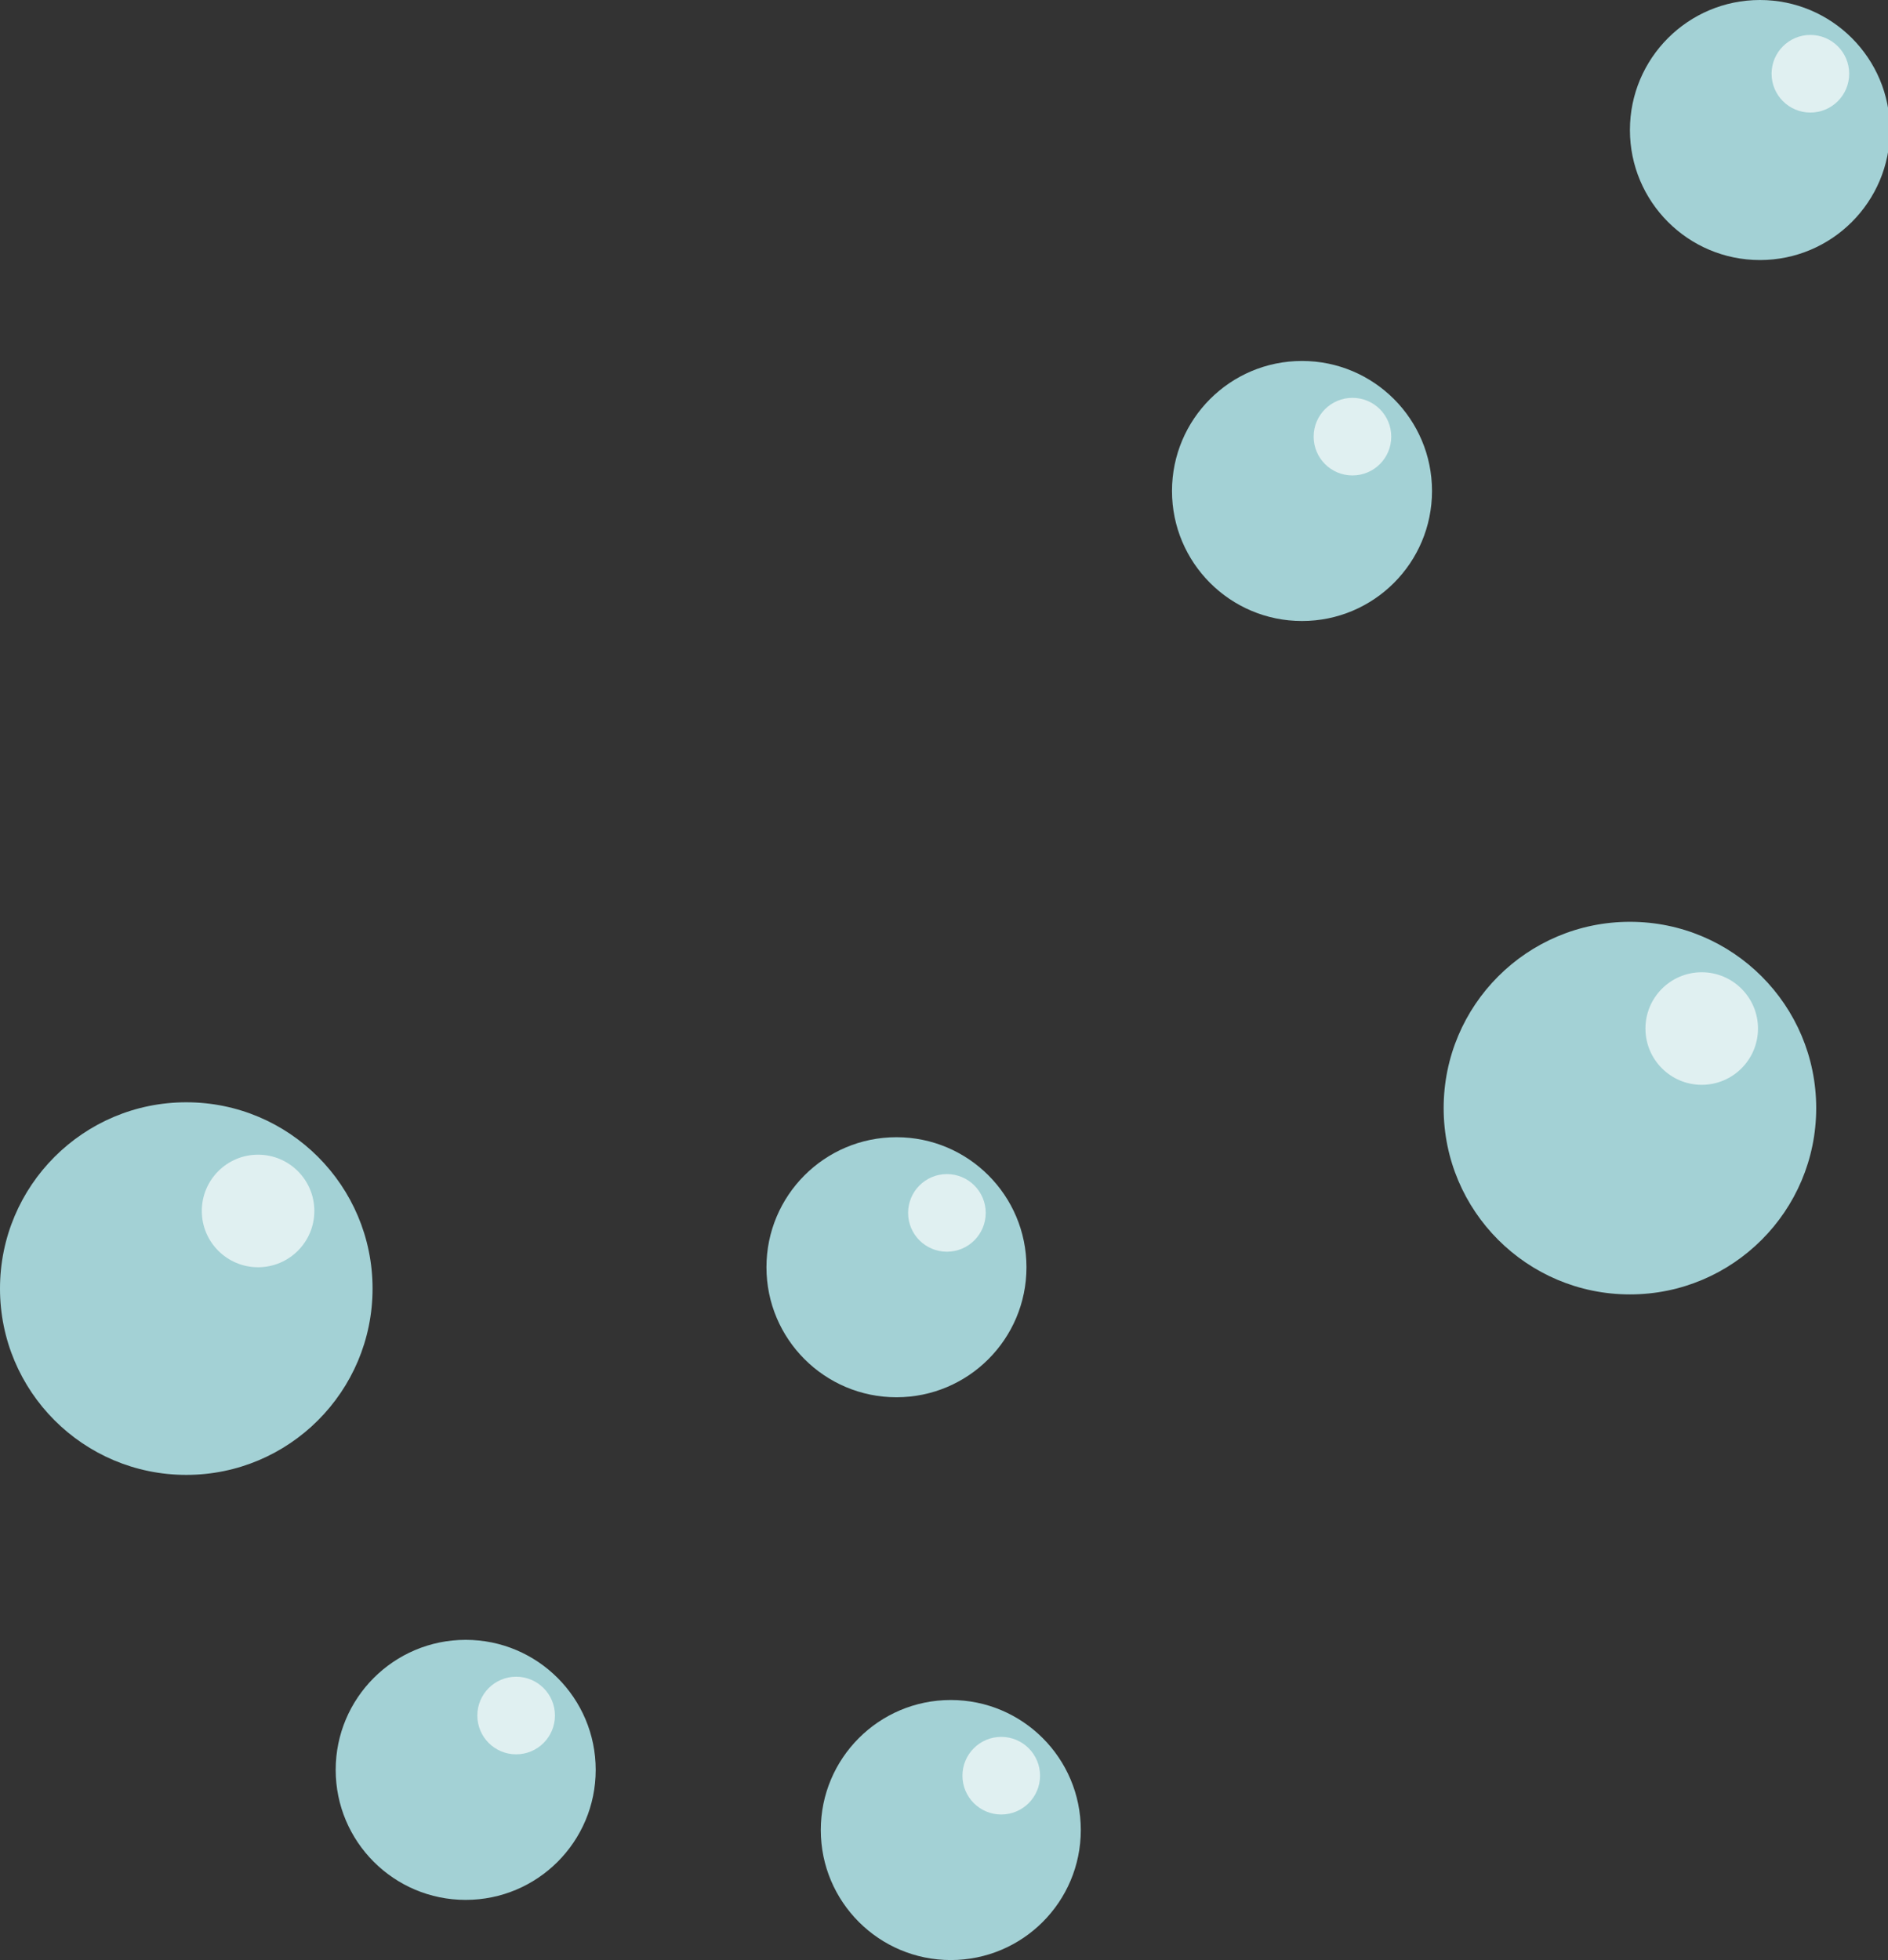 <?xml version="1.0" encoding="utf-8"?>
<!-- Generator: Adobe Illustrator 22.1.0, SVG Export Plug-In . SVG Version: 6.00 Build 0)  -->
<svg version="1.1" id="Calque_1" xmlns="http://www.w3.org/2000/svg" xmlns:xlink="http://www.w3.org/1999/xlink" x="0px" y="0px"
	 viewBox="0 0 97.3 101" enable-background="new 0 0 97.3 101" xml:space="preserve">
<rect x="0" y="0" width="97.3" height="101" fill="#333333" stroke="none"/>
<g>
	<g id="XMLID_51_">
		<g>
			<circle fill="#A3D1D5" cx="84" cy="57.1" r="9.6"/>
			<circle fill="#E0F0F1" cx="87.7" cy="53" r="2.9"/>
		</g>
	</g>
	<g id="XMLID_50_">
		<g>
			<circle fill="#A3D1D5" cx="9.6" cy="66.4" r="9.6"/>
			<circle fill="#E0F0F1" cx="13.3" cy="62.4" r="2.9"/>
		</g>
	</g>
	<g id="XMLID_49_">
		<g>
			<circle fill="#A3D1D5" cx="49" cy="94.3" r="6.7"/>
			<circle fill="#E0F0F1" cx="51.6" cy="91.5" r="2"/>
		</g>
	</g>
	<g id="XMLID_48_">
		<g>
			<circle fill="#A3D1D5" cx="46.2" cy="65.3" r="6.7"/>
			<circle fill="#E0F0F1" cx="48.8" cy="62.5" r="2"/>
		</g>
	</g>
	<g id="XMLID_47_">
		<g>
			<circle fill="#A3D1D5" cx="67.1" cy="25.3" r="6.7"/>
			<circle fill="#E0F0F1" cx="69.7" cy="22.5" r="2"/>
		</g>
	</g>
	<g id="XMLID_46_">
		<g>
			<circle fill="#A3D1D5" cx="90.7" cy="6.7" r="6.7"/>
			<circle fill="#E0F0F1" cx="93.3" cy="3.8" r="2"/>
		</g>
	</g>
	<g id="XMLID_45_">
		<g>
			<circle fill="#A3D1D5" cx="24" cy="91.2" r="6.7"/>
			<circle fill="#E0F0F1" cx="26.6" cy="88.4" r="2"/>
		</g>
	</g>
</g>
</svg>
